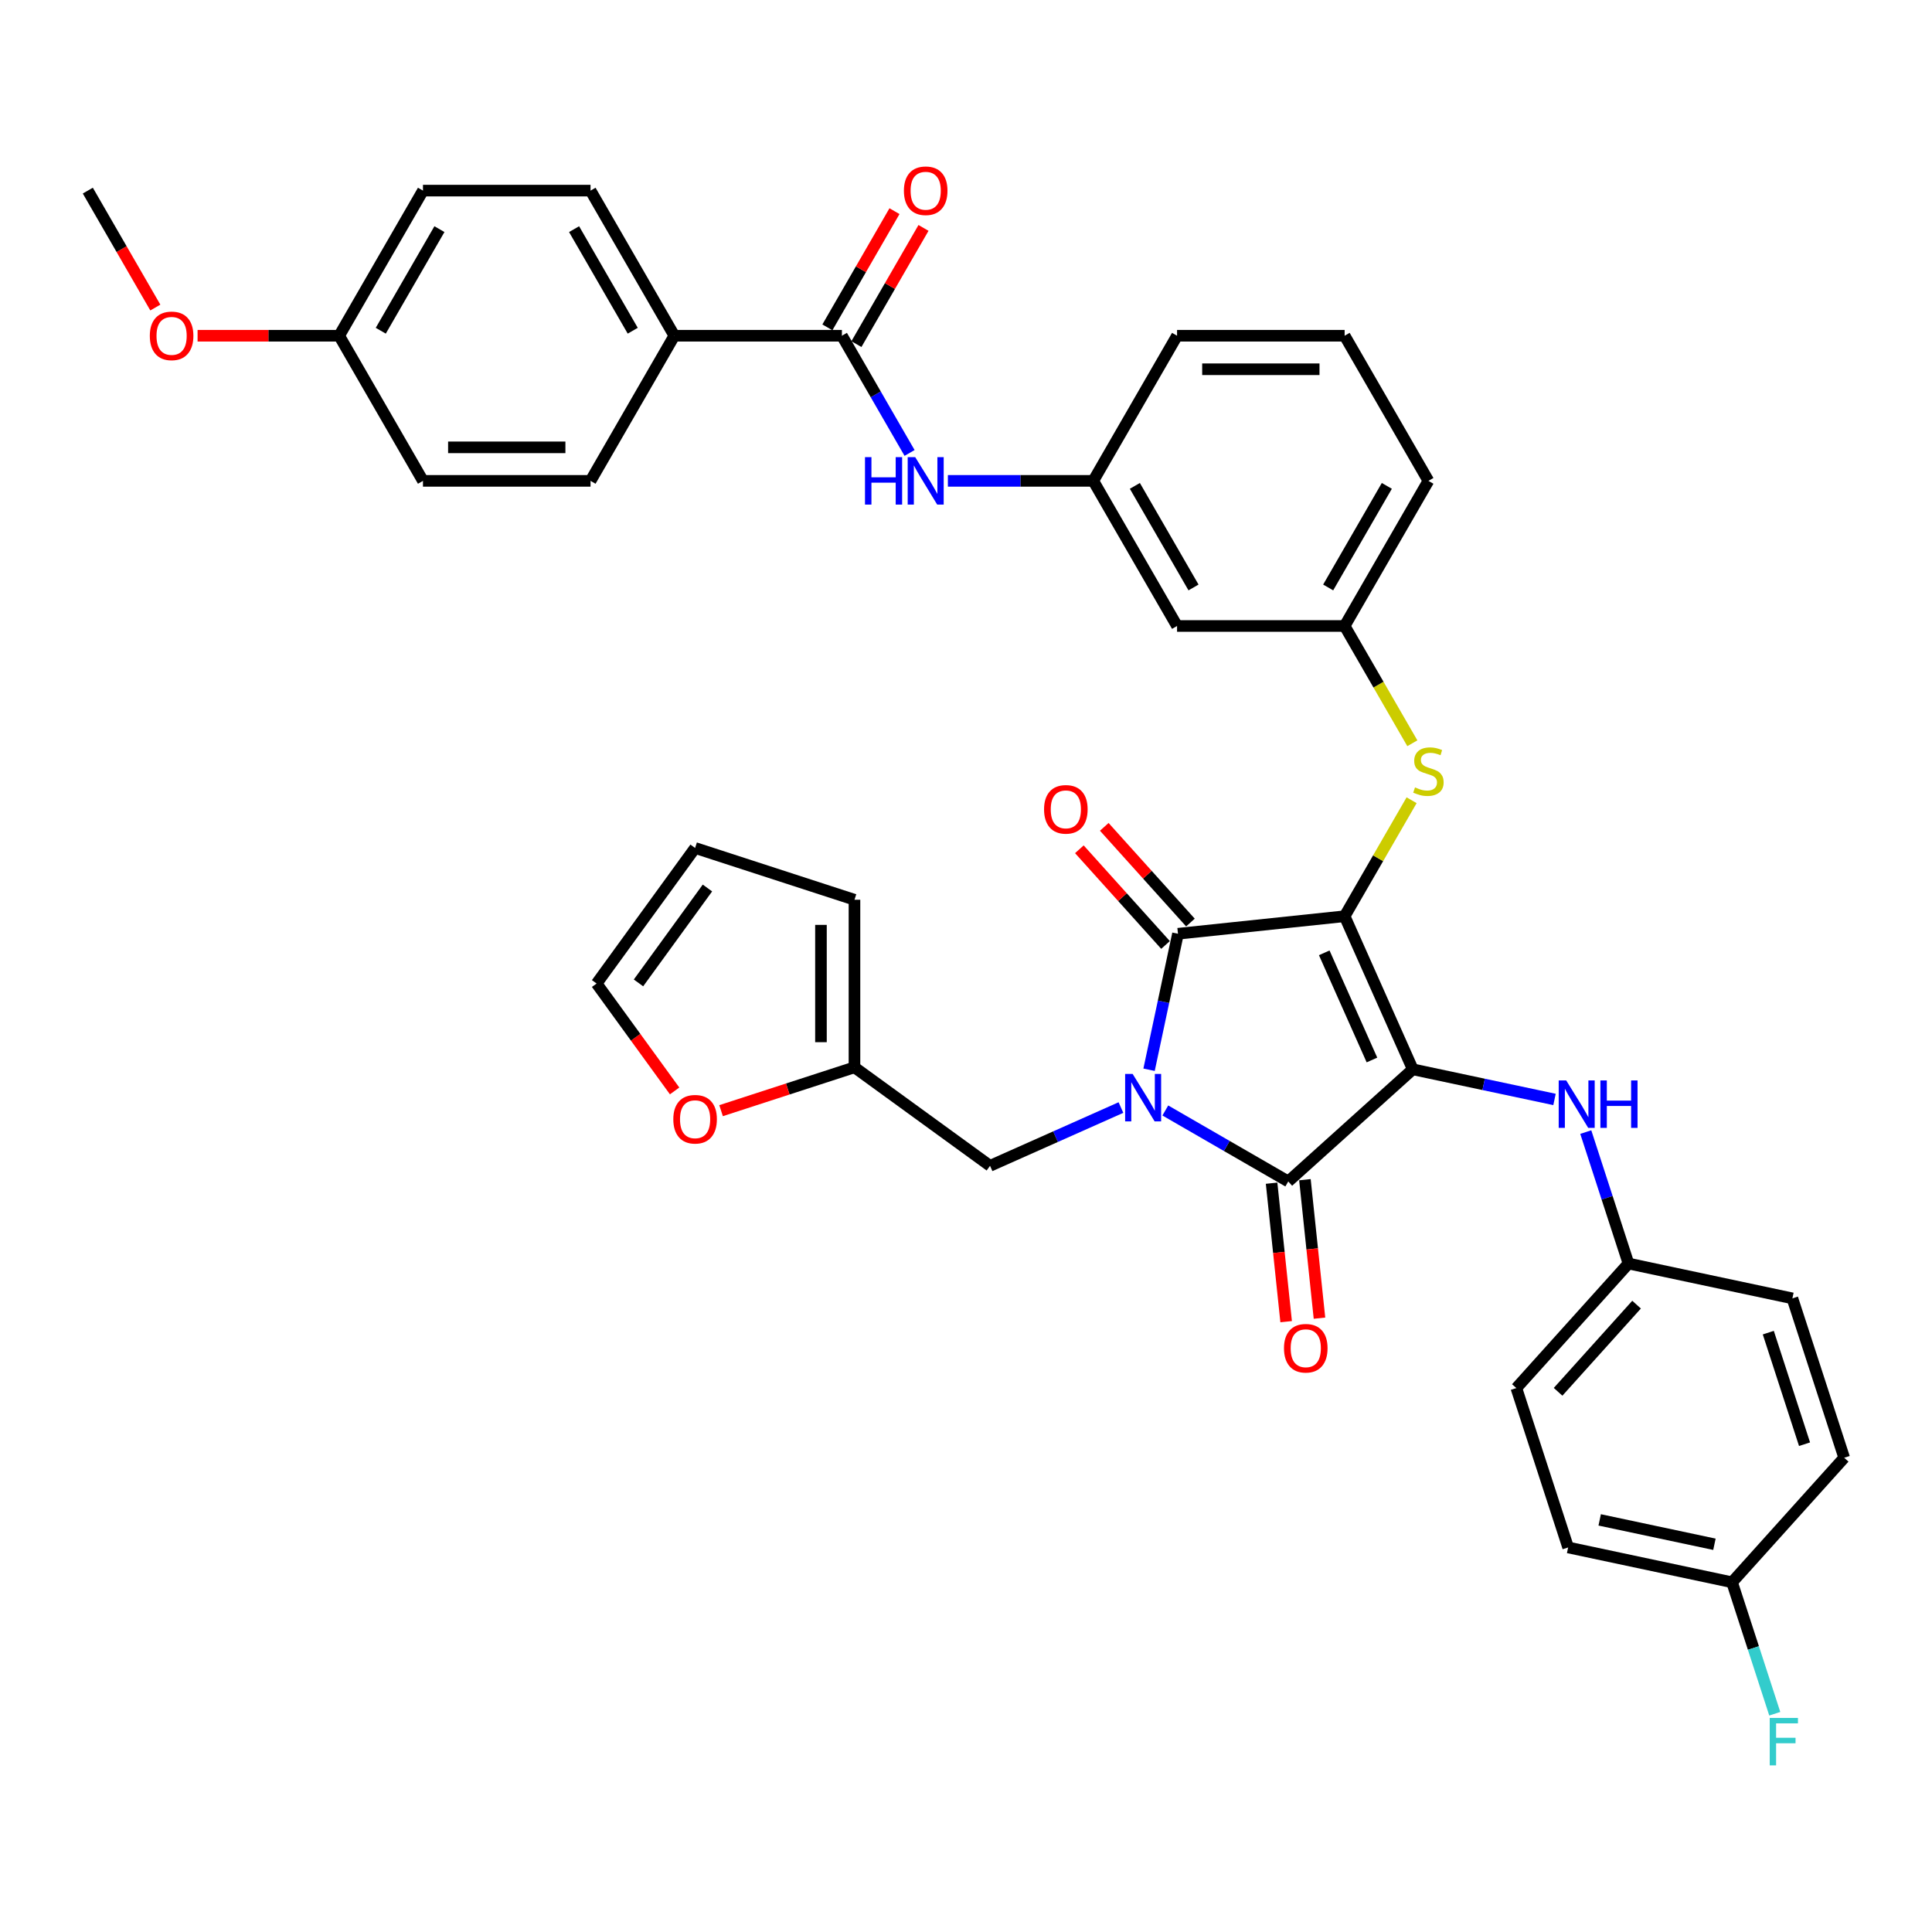 <?xml version='1.0' encoding='iso-8859-1'?>
<svg version='1.1' baseProfile='full'
              xmlns='http://www.w3.org/2000/svg'
                      xmlns:rdkit='http://www.rdkit.org/xml'
                      xmlns:xlink='http://www.w3.org/1999/xlink'
                  xml:space='preserve'
width='1000px' height='1000px' viewBox='0 0 1000 1000'>
<!-- END OF HEADER -->
<rect style='opacity:1.0;fill:#FFFFFF;stroke:none' width='1000' height='1000' x='0' y='0'> </rect>
<path class='bond-0' d='M 490.621,248.893 L 528.247,248.893' style='fill:none;fill-rule:evenodd;stroke:#0000FF;stroke-width:6px;stroke-linecap:butt;stroke-linejoin:miter;stroke-opacity:1' />
<path class='bond-0' d='M 528.247,248.893 L 565.874,248.893' style='fill:none;fill-rule:evenodd;stroke:#000000;stroke-width:6px;stroke-linecap:butt;stroke-linejoin:miter;stroke-opacity:1' />
<path class='bond-1' d='M 470.794,234.443 L 453.281,204.11' style='fill:none;fill-rule:evenodd;stroke:#0000FF;stroke-width:6px;stroke-linecap:butt;stroke-linejoin:miter;stroke-opacity:1' />
<path class='bond-1' d='M 453.281,204.11 L 435.769,173.777' style='fill:none;fill-rule:evenodd;stroke:#000000;stroke-width:6px;stroke-linecap:butt;stroke-linejoin:miter;stroke-opacity:1' />
<path class='bond-2' d='M 695.978,474.241 L 731.257,553.479' style='fill:none;fill-rule:evenodd;stroke:#000000;stroke-width:6px;stroke-linecap:butt;stroke-linejoin:miter;stroke-opacity:1' />
<path class='bond-2' d='M 685.423,493.183 L 710.118,548.649' style='fill:none;fill-rule:evenodd;stroke:#000000;stroke-width:6px;stroke-linecap:butt;stroke-linejoin:miter;stroke-opacity:1' />
<path class='bond-3' d='M 695.978,474.241 L 609.717,483.308' style='fill:none;fill-rule:evenodd;stroke:#000000;stroke-width:6px;stroke-linecap:butt;stroke-linejoin:miter;stroke-opacity:1' />
<path class='bond-4' d='M 695.978,474.241 L 713.311,444.221' style='fill:none;fill-rule:evenodd;stroke:#000000;stroke-width:6px;stroke-linecap:butt;stroke-linejoin:miter;stroke-opacity:1' />
<path class='bond-4' d='M 713.311,444.221 L 730.643,414.2' style='fill:none;fill-rule:evenodd;stroke:#CCCC00;stroke-width:6px;stroke-linecap:butt;stroke-linejoin:miter;stroke-opacity:1' />
<path class='bond-5' d='M 731.257,553.479 L 666.799,611.517' style='fill:none;fill-rule:evenodd;stroke:#000000;stroke-width:6px;stroke-linecap:butt;stroke-linejoin:miter;stroke-opacity:1' />
<path class='bond-6' d='M 731.257,553.479 L 767.936,561.275' style='fill:none;fill-rule:evenodd;stroke:#000000;stroke-width:6px;stroke-linecap:butt;stroke-linejoin:miter;stroke-opacity:1' />
<path class='bond-6' d='M 767.936,561.275 L 804.614,569.071' style='fill:none;fill-rule:evenodd;stroke:#0000FF;stroke-width:6px;stroke-linecap:butt;stroke-linejoin:miter;stroke-opacity:1' />
<path class='bond-7' d='M 666.799,611.517 L 634.983,593.148' style='fill:none;fill-rule:evenodd;stroke:#000000;stroke-width:6px;stroke-linecap:butt;stroke-linejoin:miter;stroke-opacity:1' />
<path class='bond-7' d='M 634.983,593.148 L 603.167,574.779' style='fill:none;fill-rule:evenodd;stroke:#0000FF;stroke-width:6px;stroke-linecap:butt;stroke-linejoin:miter;stroke-opacity:1' />
<path class='bond-8' d='M 658.173,612.424 L 661.94,648.26' style='fill:none;fill-rule:evenodd;stroke:#000000;stroke-width:6px;stroke-linecap:butt;stroke-linejoin:miter;stroke-opacity:1' />
<path class='bond-8' d='M 661.94,648.26 L 665.706,684.096' style='fill:none;fill-rule:evenodd;stroke:#FF0000;stroke-width:6px;stroke-linecap:butt;stroke-linejoin:miter;stroke-opacity:1' />
<path class='bond-8' d='M 675.426,610.61 L 679.192,646.446' style='fill:none;fill-rule:evenodd;stroke:#000000;stroke-width:6px;stroke-linecap:butt;stroke-linejoin:miter;stroke-opacity:1' />
<path class='bond-8' d='M 679.192,646.446 L 682.959,682.283' style='fill:none;fill-rule:evenodd;stroke:#FF0000;stroke-width:6px;stroke-linecap:butt;stroke-linejoin:miter;stroke-opacity:1' />
<path class='bond-9' d='M 580.199,573.262 L 546.323,588.345' style='fill:none;fill-rule:evenodd;stroke:#0000FF;stroke-width:6px;stroke-linecap:butt;stroke-linejoin:miter;stroke-opacity:1' />
<path class='bond-9' d='M 546.323,588.345 L 512.446,603.428' style='fill:none;fill-rule:evenodd;stroke:#000000;stroke-width:6px;stroke-linecap:butt;stroke-linejoin:miter;stroke-opacity:1' />
<path class='bond-10' d='M 594.755,553.698 L 602.236,518.503' style='fill:none;fill-rule:evenodd;stroke:#0000FF;stroke-width:6px;stroke-linecap:butt;stroke-linejoin:miter;stroke-opacity:1' />
<path class='bond-10' d='M 602.236,518.503 L 609.717,483.308' style='fill:none;fill-rule:evenodd;stroke:#000000;stroke-width:6px;stroke-linecap:butt;stroke-linejoin:miter;stroke-opacity:1' />
<path class='bond-11' d='M 616.163,477.504 L 593.866,452.741' style='fill:none;fill-rule:evenodd;stroke:#000000;stroke-width:6px;stroke-linecap:butt;stroke-linejoin:miter;stroke-opacity:1' />
<path class='bond-11' d='M 593.866,452.741 L 571.569,427.977' style='fill:none;fill-rule:evenodd;stroke:#FF0000;stroke-width:6px;stroke-linecap:butt;stroke-linejoin:miter;stroke-opacity:1' />
<path class='bond-11' d='M 603.271,489.111 L 580.974,464.348' style='fill:none;fill-rule:evenodd;stroke:#000000;stroke-width:6px;stroke-linecap:butt;stroke-linejoin:miter;stroke-opacity:1' />
<path class='bond-11' d='M 580.974,464.348 L 558.677,439.585' style='fill:none;fill-rule:evenodd;stroke:#FF0000;stroke-width:6px;stroke-linecap:butt;stroke-linejoin:miter;stroke-opacity:1' />
<path class='bond-12' d='M 820.793,585.963 L 831.847,619.983' style='fill:none;fill-rule:evenodd;stroke:#0000FF;stroke-width:6px;stroke-linecap:butt;stroke-linejoin:miter;stroke-opacity:1' />
<path class='bond-12' d='M 831.847,619.983 L 842.901,654.004' style='fill:none;fill-rule:evenodd;stroke:#000000;stroke-width:6px;stroke-linecap:butt;stroke-linejoin:miter;stroke-opacity:1' />
<path class='bond-13' d='M 731.024,384.71 L 713.501,354.359' style='fill:none;fill-rule:evenodd;stroke:#CCCC00;stroke-width:6px;stroke-linecap:butt;stroke-linejoin:miter;stroke-opacity:1' />
<path class='bond-13' d='M 713.501,354.359 L 695.978,324.009' style='fill:none;fill-rule:evenodd;stroke:#000000;stroke-width:6px;stroke-linecap:butt;stroke-linejoin:miter;stroke-opacity:1' />
<path class='bond-14' d='M 739.347,248.893 L 695.978,324.009' style='fill:none;fill-rule:evenodd;stroke:#000000;stroke-width:6px;stroke-linecap:butt;stroke-linejoin:miter;stroke-opacity:1' />
<path class='bond-14' d='M 717.818,251.487 L 687.46,304.068' style='fill:none;fill-rule:evenodd;stroke:#000000;stroke-width:6px;stroke-linecap:butt;stroke-linejoin:miter;stroke-opacity:1' />
<path class='bond-15' d='M 739.347,248.893 L 695.978,173.777' style='fill:none;fill-rule:evenodd;stroke:#000000;stroke-width:6px;stroke-linecap:butt;stroke-linejoin:miter;stroke-opacity:1' />
<path class='bond-16' d='M 565.874,248.893 L 609.242,173.777' style='fill:none;fill-rule:evenodd;stroke:#000000;stroke-width:6px;stroke-linecap:butt;stroke-linejoin:miter;stroke-opacity:1' />
<path class='bond-17' d='M 565.874,248.893 L 609.242,324.009' style='fill:none;fill-rule:evenodd;stroke:#000000;stroke-width:6px;stroke-linecap:butt;stroke-linejoin:miter;stroke-opacity:1' />
<path class='bond-17' d='M 587.402,251.487 L 617.76,304.068' style='fill:none;fill-rule:evenodd;stroke:#000000;stroke-width:6px;stroke-linecap:butt;stroke-linejoin:miter;stroke-opacity:1' />
<path class='bond-18' d='M 695.978,324.009 L 609.242,324.009' style='fill:none;fill-rule:evenodd;stroke:#000000;stroke-width:6px;stroke-linecap:butt;stroke-linejoin:miter;stroke-opacity:1' />
<path class='bond-19' d='M 842.901,654.004 L 927.742,672.037' style='fill:none;fill-rule:evenodd;stroke:#000000;stroke-width:6px;stroke-linecap:butt;stroke-linejoin:miter;stroke-opacity:1' />
<path class='bond-20' d='M 842.901,654.004 L 784.863,718.462' style='fill:none;fill-rule:evenodd;stroke:#000000;stroke-width:6px;stroke-linecap:butt;stroke-linejoin:miter;stroke-opacity:1' />
<path class='bond-20' d='M 847.087,675.28 L 806.461,720.4' style='fill:none;fill-rule:evenodd;stroke:#000000;stroke-width:6px;stroke-linecap:butt;stroke-linejoin:miter;stroke-opacity:1' />
<path class='bond-21' d='M 896.507,818.986 L 811.666,800.953' style='fill:none;fill-rule:evenodd;stroke:#000000;stroke-width:6px;stroke-linecap:butt;stroke-linejoin:miter;stroke-opacity:1' />
<path class='bond-21' d='M 887.388,799.313 L 827.999,786.69' style='fill:none;fill-rule:evenodd;stroke:#000000;stroke-width:6px;stroke-linecap:butt;stroke-linejoin:miter;stroke-opacity:1' />
<path class='bond-22' d='M 896.507,818.986 L 907.561,853.007' style='fill:none;fill-rule:evenodd;stroke:#000000;stroke-width:6px;stroke-linecap:butt;stroke-linejoin:miter;stroke-opacity:1' />
<path class='bond-22' d='M 907.561,853.007 L 918.615,887.027' style='fill:none;fill-rule:evenodd;stroke:#33CCCC;stroke-width:6px;stroke-linecap:butt;stroke-linejoin:miter;stroke-opacity:1' />
<path class='bond-23' d='M 896.507,818.986 L 954.545,754.529' style='fill:none;fill-rule:evenodd;stroke:#000000;stroke-width:6px;stroke-linecap:butt;stroke-linejoin:miter;stroke-opacity:1' />
<path class='bond-24' d='M 442.274,552.445 L 407.751,563.663' style='fill:none;fill-rule:evenodd;stroke:#000000;stroke-width:6px;stroke-linecap:butt;stroke-linejoin:miter;stroke-opacity:1' />
<path class='bond-24' d='M 407.751,563.663 L 373.227,574.88' style='fill:none;fill-rule:evenodd;stroke:#FF0000;stroke-width:6px;stroke-linecap:butt;stroke-linejoin:miter;stroke-opacity:1' />
<path class='bond-25' d='M 442.274,552.445 L 442.274,465.709' style='fill:none;fill-rule:evenodd;stroke:#000000;stroke-width:6px;stroke-linecap:butt;stroke-linejoin:miter;stroke-opacity:1' />
<path class='bond-25' d='M 424.927,539.435 L 424.927,478.719' style='fill:none;fill-rule:evenodd;stroke:#000000;stroke-width:6px;stroke-linecap:butt;stroke-linejoin:miter;stroke-opacity:1' />
<path class='bond-26' d='M 442.274,552.445 L 512.446,603.428' style='fill:none;fill-rule:evenodd;stroke:#000000;stroke-width:6px;stroke-linecap:butt;stroke-linejoin:miter;stroke-opacity:1' />
<path class='bond-27' d='M 349.183,564.659 L 328.992,536.868' style='fill:none;fill-rule:evenodd;stroke:#FF0000;stroke-width:6px;stroke-linecap:butt;stroke-linejoin:miter;stroke-opacity:1' />
<path class='bond-27' d='M 328.992,536.868 L 308.801,509.077' style='fill:none;fill-rule:evenodd;stroke:#000000;stroke-width:6px;stroke-linecap:butt;stroke-linejoin:miter;stroke-opacity:1' />
<path class='bond-28' d='M 442.274,465.709 L 359.783,438.906' style='fill:none;fill-rule:evenodd;stroke:#000000;stroke-width:6px;stroke-linecap:butt;stroke-linejoin:miter;stroke-opacity:1' />
<path class='bond-29' d='M 308.801,509.077 L 359.783,438.906' style='fill:none;fill-rule:evenodd;stroke:#000000;stroke-width:6px;stroke-linecap:butt;stroke-linejoin:miter;stroke-opacity:1' />
<path class='bond-29' d='M 330.482,508.748 L 366.17,459.628' style='fill:none;fill-rule:evenodd;stroke:#000000;stroke-width:6px;stroke-linecap:butt;stroke-linejoin:miter;stroke-opacity:1' />
<path class='bond-30' d='M 927.742,672.037 L 954.545,754.529' style='fill:none;fill-rule:evenodd;stroke:#000000;stroke-width:6px;stroke-linecap:butt;stroke-linejoin:miter;stroke-opacity:1' />
<path class='bond-30' d='M 915.265,689.772 L 934.027,747.515' style='fill:none;fill-rule:evenodd;stroke:#000000;stroke-width:6px;stroke-linecap:butt;stroke-linejoin:miter;stroke-opacity:1' />
<path class='bond-31' d='M 784.863,718.462 L 811.666,800.953' style='fill:none;fill-rule:evenodd;stroke:#000000;stroke-width:6px;stroke-linecap:butt;stroke-linejoin:miter;stroke-opacity:1' />
<path class='bond-32' d='M 695.978,173.777 L 609.242,173.777' style='fill:none;fill-rule:evenodd;stroke:#000000;stroke-width:6px;stroke-linecap:butt;stroke-linejoin:miter;stroke-opacity:1' />
<path class='bond-32' d='M 682.968,191.124 L 622.252,191.124' style='fill:none;fill-rule:evenodd;stroke:#000000;stroke-width:6px;stroke-linecap:butt;stroke-linejoin:miter;stroke-opacity:1' />
<path class='bond-33' d='M 435.769,173.777 L 349.032,173.777' style='fill:none;fill-rule:evenodd;stroke:#000000;stroke-width:6px;stroke-linecap:butt;stroke-linejoin:miter;stroke-opacity:1' />
<path class='bond-34' d='M 443.28,178.114 L 460.643,148.041' style='fill:none;fill-rule:evenodd;stroke:#000000;stroke-width:6px;stroke-linecap:butt;stroke-linejoin:miter;stroke-opacity:1' />
<path class='bond-34' d='M 460.643,148.041 L 478.005,117.969' style='fill:none;fill-rule:evenodd;stroke:#FF0000;stroke-width:6px;stroke-linecap:butt;stroke-linejoin:miter;stroke-opacity:1' />
<path class='bond-34' d='M 428.257,169.44 L 445.62,139.368' style='fill:none;fill-rule:evenodd;stroke:#000000;stroke-width:6px;stroke-linecap:butt;stroke-linejoin:miter;stroke-opacity:1' />
<path class='bond-34' d='M 445.62,139.368 L 462.982,109.295' style='fill:none;fill-rule:evenodd;stroke:#FF0000;stroke-width:6px;stroke-linecap:butt;stroke-linejoin:miter;stroke-opacity:1' />
<path class='bond-35' d='M 349.032,173.777 L 305.664,98.661' style='fill:none;fill-rule:evenodd;stroke:#000000;stroke-width:6px;stroke-linecap:butt;stroke-linejoin:miter;stroke-opacity:1' />
<path class='bond-35' d='M 327.504,171.183 L 297.146,118.602' style='fill:none;fill-rule:evenodd;stroke:#000000;stroke-width:6px;stroke-linecap:butt;stroke-linejoin:miter;stroke-opacity:1' />
<path class='bond-36' d='M 349.032,173.777 L 305.664,248.893' style='fill:none;fill-rule:evenodd;stroke:#000000;stroke-width:6px;stroke-linecap:butt;stroke-linejoin:miter;stroke-opacity:1' />
<path class='bond-37' d='M 305.664,98.661 L 218.928,98.661' style='fill:none;fill-rule:evenodd;stroke:#000000;stroke-width:6px;stroke-linecap:butt;stroke-linejoin:miter;stroke-opacity:1' />
<path class='bond-38' d='M 305.664,248.893 L 218.928,248.893' style='fill:none;fill-rule:evenodd;stroke:#000000;stroke-width:6px;stroke-linecap:butt;stroke-linejoin:miter;stroke-opacity:1' />
<path class='bond-38' d='M 292.654,231.546 L 231.938,231.546' style='fill:none;fill-rule:evenodd;stroke:#000000;stroke-width:6px;stroke-linecap:butt;stroke-linejoin:miter;stroke-opacity:1' />
<path class='bond-39' d='M 175.559,173.777 L 218.928,248.893' style='fill:none;fill-rule:evenodd;stroke:#000000;stroke-width:6px;stroke-linecap:butt;stroke-linejoin:miter;stroke-opacity:1' />
<path class='bond-40' d='M 175.559,173.777 L 138.913,173.777' style='fill:none;fill-rule:evenodd;stroke:#000000;stroke-width:6px;stroke-linecap:butt;stroke-linejoin:miter;stroke-opacity:1' />
<path class='bond-40' d='M 138.913,173.777 L 102.267,173.777' style='fill:none;fill-rule:evenodd;stroke:#FF0000;stroke-width:6px;stroke-linecap:butt;stroke-linejoin:miter;stroke-opacity:1' />
<path class='bond-41' d='M 175.559,173.777 L 218.928,98.661' style='fill:none;fill-rule:evenodd;stroke:#000000;stroke-width:6px;stroke-linecap:butt;stroke-linejoin:miter;stroke-opacity:1' />
<path class='bond-41' d='M 197.088,171.183 L 227.445,118.602' style='fill:none;fill-rule:evenodd;stroke:#000000;stroke-width:6px;stroke-linecap:butt;stroke-linejoin:miter;stroke-opacity:1' />
<path class='bond-42' d='M 80.4,159.188 L 62.927,128.925' style='fill:none;fill-rule:evenodd;stroke:#FF0000;stroke-width:6px;stroke-linecap:butt;stroke-linejoin:miter;stroke-opacity:1' />
<path class='bond-42' d='M 62.927,128.925 L 45.455,98.661' style='fill:none;fill-rule:evenodd;stroke:#000000;stroke-width:6px;stroke-linecap:butt;stroke-linejoin:miter;stroke-opacity:1' />
<path  class='atom-0' d='M 447.721 236.611
L 451.052 236.611
L 451.052 247.054
L 463.611 247.054
L 463.611 236.611
L 466.942 236.611
L 466.942 261.175
L 463.611 261.175
L 463.611 249.83
L 451.052 249.83
L 451.052 261.175
L 447.721 261.175
L 447.721 236.611
' fill='#0000FF'/>
<path  class='atom-0' d='M 473.707 236.611
L 481.756 249.622
Q 482.554 250.905, 483.838 253.23
Q 485.122 255.555, 485.191 255.693
L 485.191 236.611
L 488.453 236.611
L 488.453 261.175
L 485.087 261.175
L 476.448 246.95
Q 475.442 245.285, 474.367 243.377
Q 473.326 241.468, 473.013 240.879
L 473.013 261.175
L 469.822 261.175
L 469.822 236.611
L 473.707 236.611
' fill='#0000FF'/>
<path  class='atom-4' d='M 586.254 555.867
L 594.303 568.877
Q 595.101 570.161, 596.384 572.486
Q 597.668 574.81, 597.738 574.949
L 597.738 555.867
L 600.999 555.867
L 600.999 580.431
L 597.634 580.431
L 588.995 566.206
Q 587.988 564.54, 586.913 562.632
Q 585.872 560.724, 585.56 560.134
L 585.56 580.431
L 582.368 580.431
L 582.368 555.867
L 586.254 555.867
' fill='#0000FF'/>
<path  class='atom-6' d='M 810.669 559.231
L 818.718 572.241
Q 819.516 573.525, 820.799 575.849
Q 822.083 578.174, 822.152 578.313
L 822.152 559.231
L 825.414 559.231
L 825.414 583.794
L 822.048 583.794
L 813.409 569.57
Q 812.403 567.904, 811.328 565.996
Q 810.287 564.088, 809.975 563.498
L 809.975 583.794
L 806.783 583.794
L 806.783 559.231
L 810.669 559.231
' fill='#0000FF'/>
<path  class='atom-6' d='M 828.363 559.231
L 831.693 559.231
L 831.693 569.674
L 844.253 569.674
L 844.253 559.231
L 847.584 559.231
L 847.584 583.794
L 844.253 583.794
L 844.253 572.449
L 831.693 572.449
L 831.693 583.794
L 828.363 583.794
L 828.363 559.231
' fill='#0000FF'/>
<path  class='atom-7' d='M 732.408 407.556
Q 732.685 407.66, 733.83 408.146
Q 734.975 408.631, 736.224 408.944
Q 737.508 409.221, 738.757 409.221
Q 741.081 409.221, 742.434 408.111
Q 743.787 406.966, 743.787 404.989
Q 743.787 403.635, 743.094 402.803
Q 742.434 401.97, 741.393 401.519
Q 740.353 401.068, 738.618 400.548
Q 736.432 399.888, 735.114 399.264
Q 733.83 398.639, 732.893 397.321
Q 731.991 396.003, 731.991 393.782
Q 731.991 390.694, 734.073 388.786
Q 736.189 386.878, 740.353 386.878
Q 743.198 386.878, 746.424 388.231
L 745.626 390.903
Q 742.677 389.688, 740.457 389.688
Q 738.063 389.688, 736.744 390.694
Q 735.426 391.666, 735.461 393.366
Q 735.461 394.684, 736.12 395.482
Q 736.814 396.28, 737.785 396.731
Q 738.791 397.182, 740.457 397.703
Q 742.677 398.397, 743.996 399.09
Q 745.314 399.784, 746.251 401.207
Q 747.222 402.595, 747.222 404.989
Q 747.222 408.389, 744.932 410.227
Q 742.677 412.032, 738.895 412.032
Q 736.71 412.032, 735.044 411.546
Q 733.414 411.095, 731.471 410.297
L 732.408 407.556
' fill='#CCCC00'/>
<path  class='atom-8' d='M 540.403 418.919
Q 540.403 413.021, 543.317 409.725
Q 546.232 406.429, 551.679 406.429
Q 557.126 406.429, 560.04 409.725
Q 562.955 413.021, 562.955 418.919
Q 562.955 424.887, 560.006 428.287
Q 557.057 431.652, 551.679 431.652
Q 546.267 431.652, 543.317 428.287
Q 540.403 424.921, 540.403 418.919
M 551.679 428.877
Q 555.426 428.877, 557.438 426.379
Q 559.485 423.846, 559.485 418.919
Q 559.485 414.097, 557.438 411.668
Q 555.426 409.205, 551.679 409.205
Q 547.932 409.205, 545.885 411.633
Q 543.873 414.062, 543.873 418.919
Q 543.873 423.881, 545.885 426.379
Q 547.932 428.877, 551.679 428.877
' fill='#FF0000'/>
<path  class='atom-9' d='M 664.59 697.848
Q 664.59 691.95, 667.504 688.654
Q 670.419 685.358, 675.866 685.358
Q 681.313 685.358, 684.227 688.654
Q 687.142 691.95, 687.142 697.848
Q 687.142 703.815, 684.193 707.215
Q 681.243 710.581, 675.866 710.581
Q 670.453 710.581, 667.504 707.215
Q 664.59 703.85, 664.59 697.848
M 675.866 707.805
Q 679.613 707.805, 681.625 705.307
Q 683.672 702.774, 683.672 697.848
Q 683.672 693.025, 681.625 690.596
Q 679.613 688.133, 675.866 688.133
Q 672.119 688.133, 670.072 690.562
Q 668.06 692.99, 668.06 697.848
Q 668.06 702.809, 670.072 705.307
Q 672.119 707.805, 675.866 707.805
' fill='#FF0000'/>
<path  class='atom-15' d='M 916.007 889.196
L 930.614 889.196
L 930.614 892.006
L 919.303 892.006
L 919.303 899.465
L 929.365 899.465
L 929.365 902.31
L 919.303 902.31
L 919.303 913.76
L 916.007 913.76
L 916.007 889.196
' fill='#33CCCC'/>
<path  class='atom-17' d='M 348.507 579.318
Q 348.507 573.42, 351.422 570.124
Q 354.336 566.828, 359.783 566.828
Q 365.23 566.828, 368.144 570.124
Q 371.059 573.42, 371.059 579.318
Q 371.059 585.285, 368.11 588.685
Q 365.161 592.051, 359.783 592.051
Q 354.371 592.051, 351.422 588.685
Q 348.507 585.32, 348.507 579.318
M 359.783 589.275
Q 363.53 589.275, 365.542 586.777
Q 367.589 584.244, 367.589 579.318
Q 367.589 574.495, 365.542 572.066
Q 363.53 569.603, 359.783 569.603
Q 356.036 569.603, 353.989 572.032
Q 351.977 574.46, 351.977 579.318
Q 351.977 584.279, 353.989 586.777
Q 356.036 589.275, 359.783 589.275
' fill='#FF0000'/>
<path  class='atom-31' d='M 467.861 98.731
Q 467.861 92.832, 470.776 89.536
Q 473.69 86.24, 479.137 86.24
Q 484.584 86.24, 487.498 89.536
Q 490.413 92.832, 490.413 98.731
Q 490.413 104.698, 487.464 108.098
Q 484.515 111.463, 479.137 111.463
Q 473.725 111.463, 470.776 108.098
Q 467.861 104.733, 467.861 98.731
M 479.137 108.688
Q 482.884 108.688, 484.896 106.19
Q 486.943 103.657, 486.943 98.731
Q 486.943 93.908, 484.896 91.479
Q 482.884 89.016, 479.137 89.016
Q 475.39 89.016, 473.343 91.445
Q 471.331 93.873, 471.331 98.731
Q 471.331 103.692, 473.343 106.19
Q 475.39 108.688, 479.137 108.688
' fill='#FF0000'/>
<path  class='atom-37' d='M 77.547 173.847
Q 77.547 167.948, 80.461 164.652
Q 83.376 161.356, 88.823 161.356
Q 94.27 161.356, 97.184 164.652
Q 100.099 167.948, 100.099 173.847
Q 100.099 179.814, 97.15 183.214
Q 94.201 186.579, 88.823 186.579
Q 83.41 186.579, 80.461 183.214
Q 77.547 179.849, 77.547 173.847
M 88.823 183.804
Q 92.57 183.804, 94.582 181.306
Q 96.629 178.773, 96.629 173.847
Q 96.629 169.024, 94.582 166.595
Q 92.57 164.132, 88.823 164.132
Q 85.076 164.132, 83.029 166.561
Q 81.016 168.989, 81.016 173.847
Q 81.016 178.808, 83.029 181.306
Q 85.076 183.804, 88.823 183.804
' fill='#FF0000'/>
</svg>
